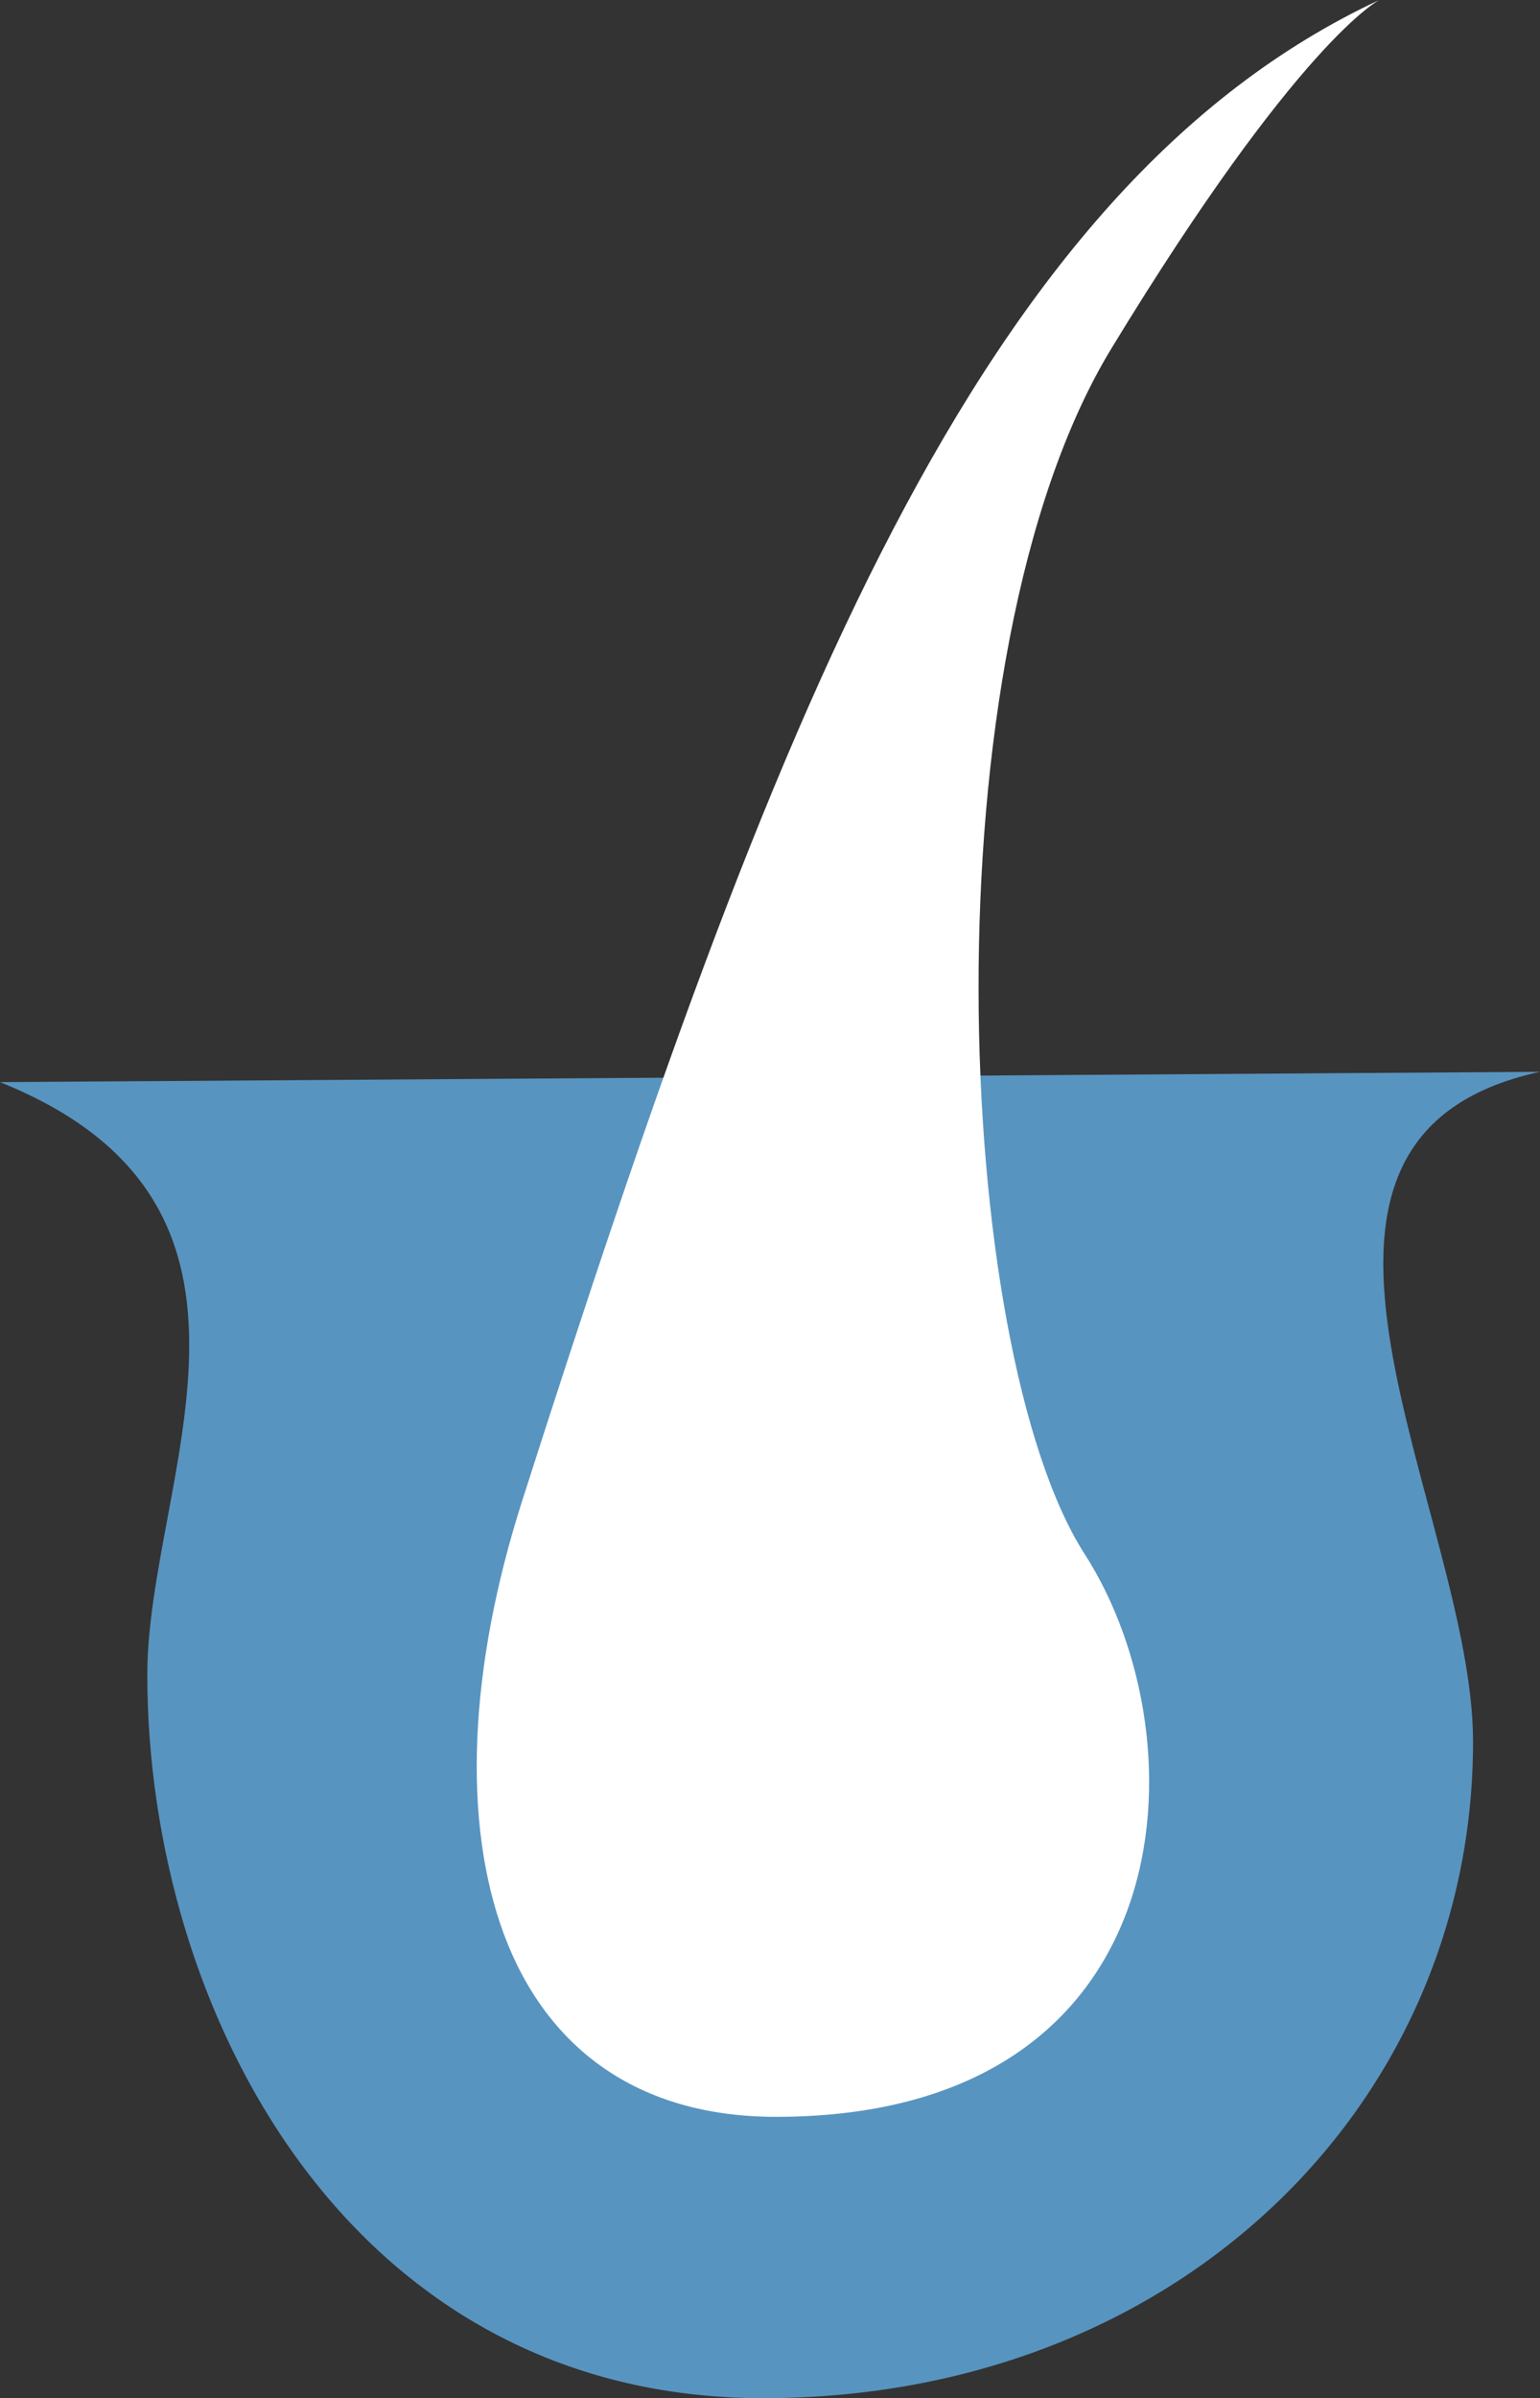 <?xml version="1.0" encoding="UTF-8"?>
<svg id="_レイヤー_2" data-name="レイヤー 2" xmlns="http://www.w3.org/2000/svg" viewBox="0 0 115 179">
  <rect x="0" y="0" width="115" height="179" fill="#333333" stroke="none"/>
  <defs>
    <style>
      .cls-1 {
        fill: #5894c0;
      }

      .cls-1, .cls-2 {
        stroke-width: 0px;
      }

      .cls-2 {
        fill: #fff;
      }
    </style>
  </defs>
  <g id="_レイヤー_1-2" data-name="レイヤー 1">
    <g>
      <path class="cls-1" d="M115,80c-23,5-5,33-5,50,0,27-22,49-53,49s-46-29-46-54c0-14.48,12-35-11-44.23"/>
      <path class="cls-2" d="M81,116c9,14,7.49,41.96-23,42-20.97.03-27-21-19-46C57.6,53.87,73,14,103,0c0,0-6,3-20,26s-11.8,74.75-2,90Z"/>
    </g>
  </g>
</svg>
